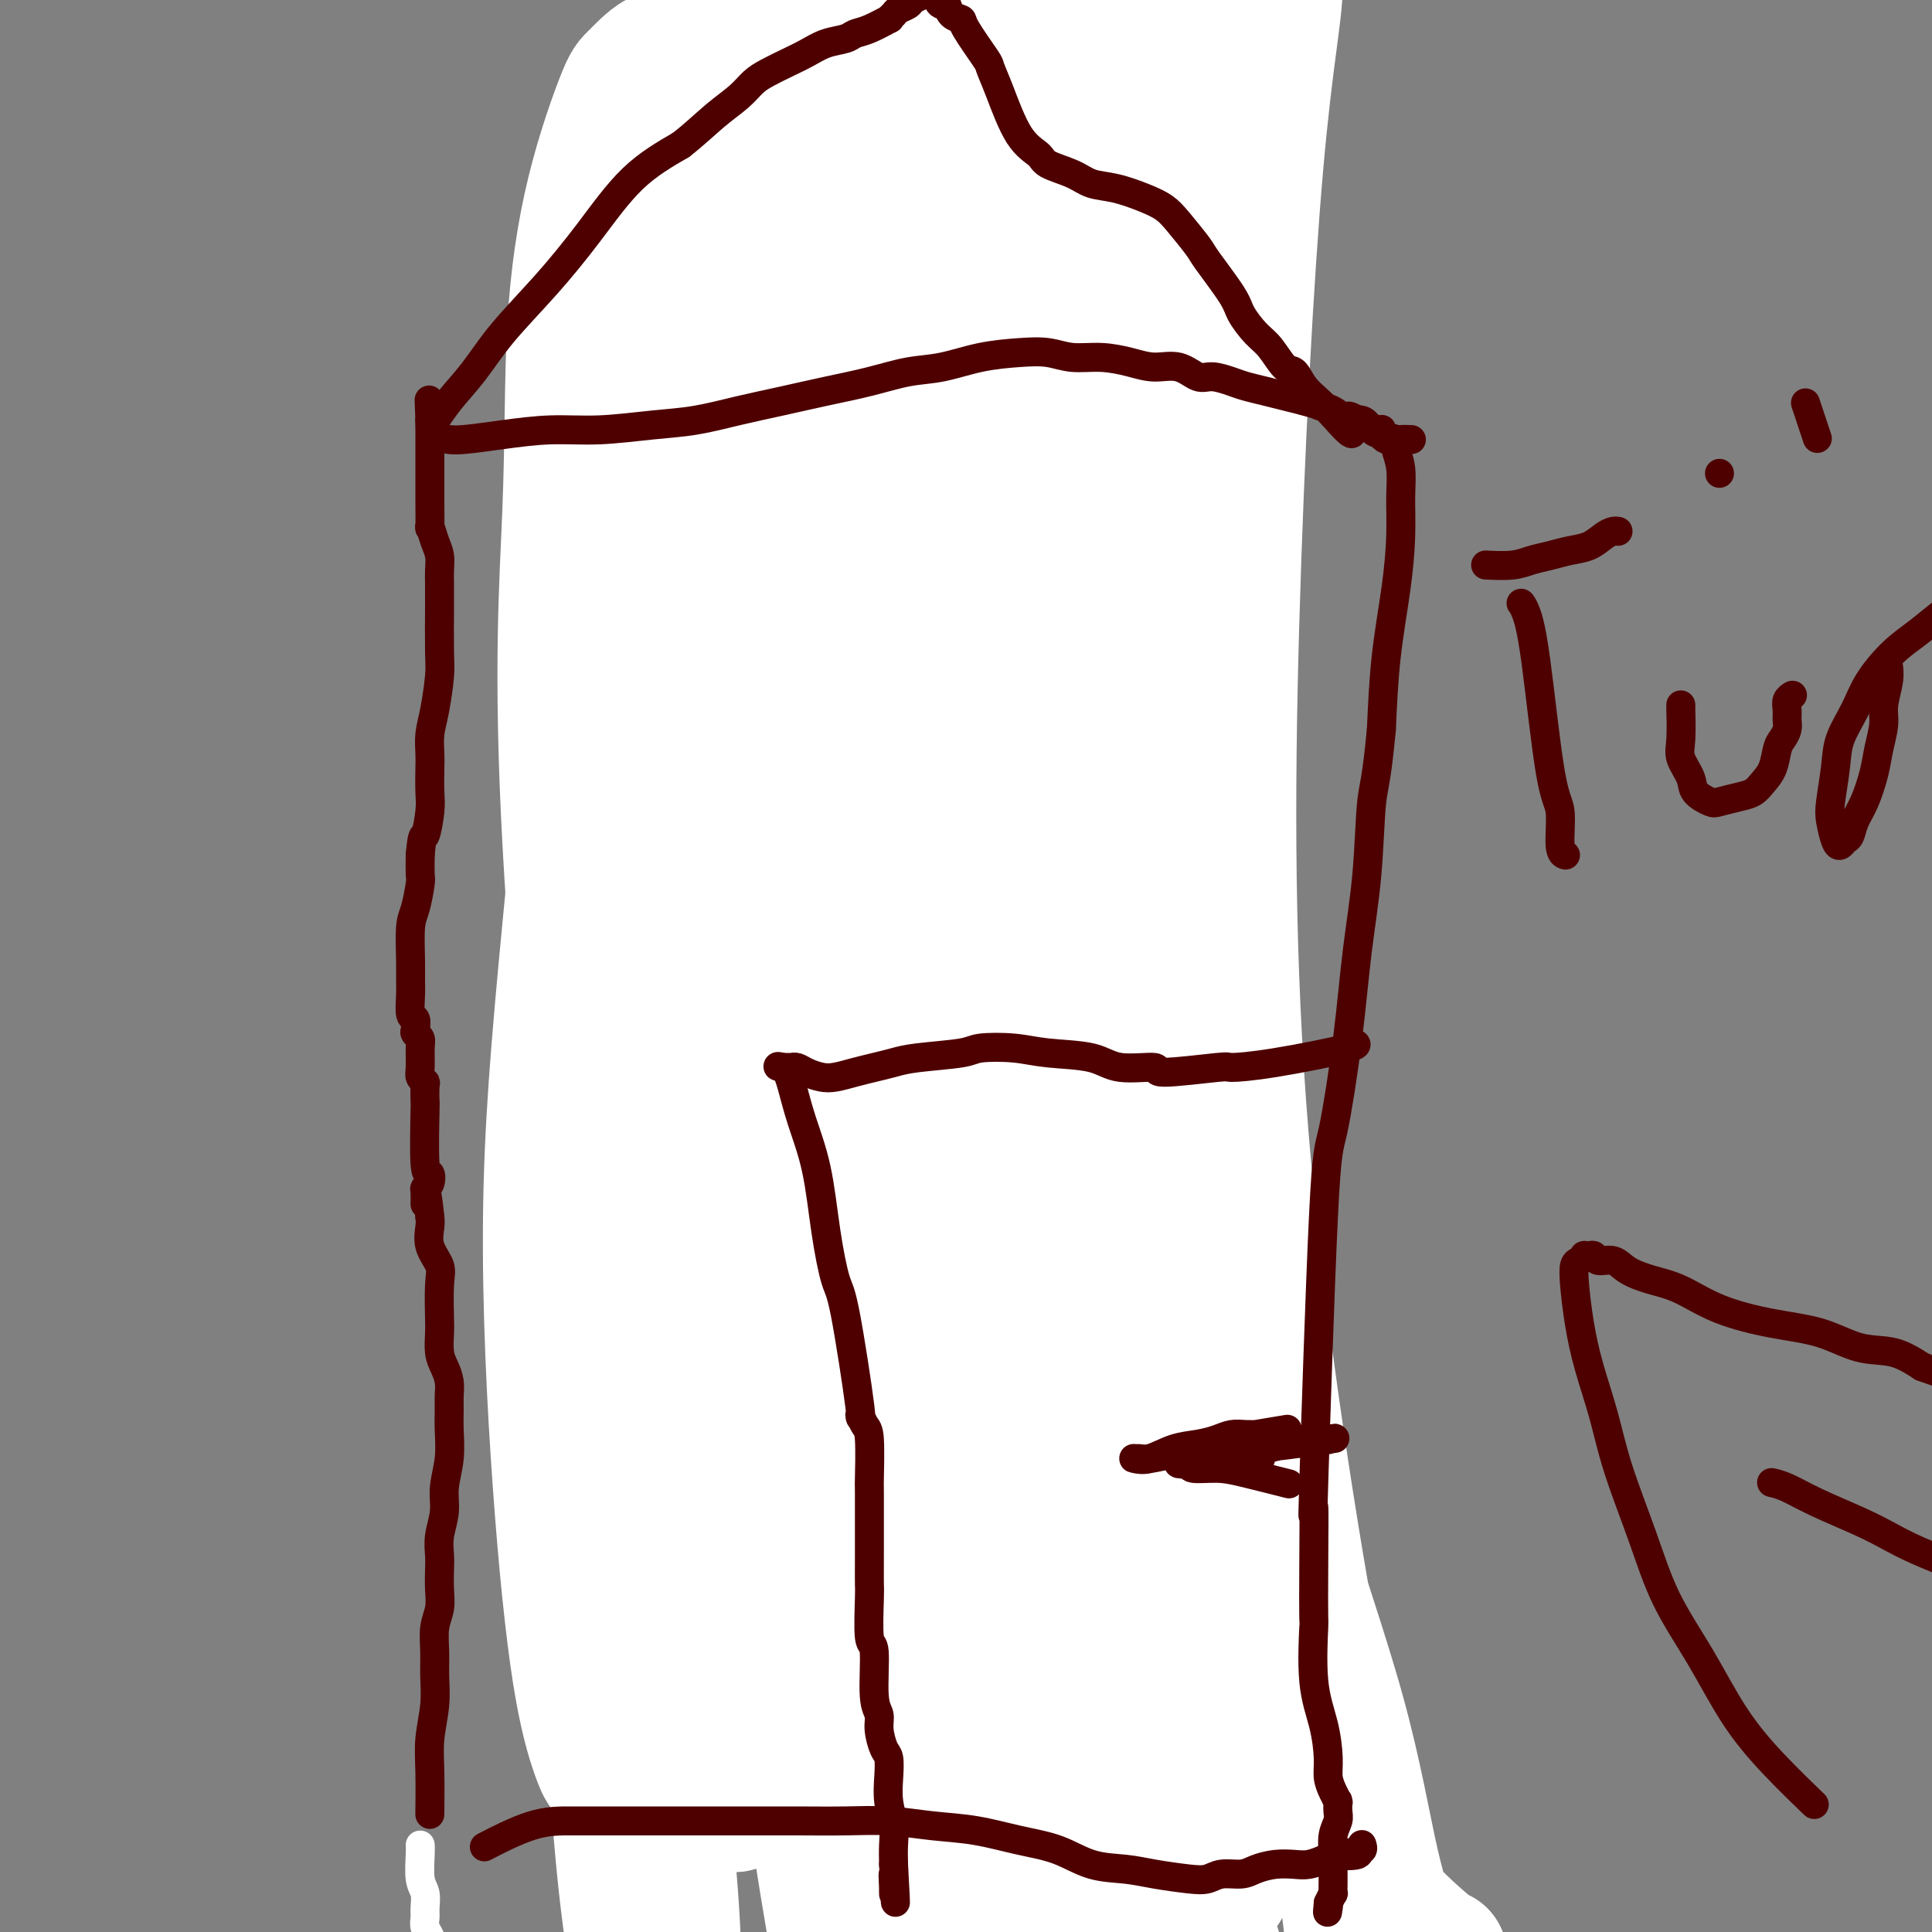 <svg viewBox='0 0 400 400' version='1.1' xmlns='http://www.w3.org/2000/svg' xmlns:xlink='http://www.w3.org/1999/xlink'><rect x="0" y="0" width="400" height="400" fill="#808080" stroke="none"/><g fill='none' stroke='#000000' stroke-width='6' stroke-linecap='round' stroke-linejoin='round'><path d='M131,115c0.002,0.002 0.005,0.004 0,0c-0.005,-0.004 -0.017,-0.013 0,0c0.017,0.013 0.062,0.050 0,0c-0.062,-0.050 -0.231,-0.185 0,0c0.231,0.185 0.861,0.691 1,2c0.139,1.309 -0.215,3.423 0,5c0.215,1.577 0.997,2.619 1,4c0.003,1.381 -0.773,3.103 -1,5c-0.227,1.897 0.094,3.971 0,6c-0.094,2.029 -0.604,4.014 -1,6c-0.396,1.986 -0.680,3.973 -1,6c-0.320,2.027 -0.678,4.092 -1,6c-0.322,1.908 -0.608,3.657 -1,6c-0.392,2.343 -0.890,5.279 -1,8c-0.110,2.721 0.167,5.225 0,8c-0.167,2.775 -0.778,5.819 -1,8c-0.222,2.181 -0.056,3.499 0,5c0.056,1.501 0.000,3.185 0,5c-0.000,1.815 0.055,3.762 0,6c-0.055,2.238 -0.221,4.766 0,7c0.221,2.234 0.829,4.173 1,6c0.171,1.827 -0.094,3.541 0,5c0.094,1.459 0.547,2.662 1,4c0.453,1.338 0.907,2.813 1,4c0.093,1.187 -0.175,2.088 0,3c0.175,0.912 0.793,1.836 1,3c0.207,1.164 0.004,2.570 0,4c-0.004,1.430 0.191,2.885 0,4c-0.191,1.115 -0.769,1.890 -1,3c-0.231,1.110 -0.116,2.555 0,4'/><path d='M129,248c0.464,11.018 0.125,7.065 0,6c-0.125,-1.065 -0.034,0.760 0,2c0.034,1.240 0.012,1.896 0,3c-0.012,1.104 -0.014,2.657 0,4c0.014,1.343 0.042,2.475 0,4c-0.042,1.525 -0.155,3.441 0,5c0.155,1.559 0.577,2.760 1,4c0.423,1.240 0.845,2.519 1,4c0.155,1.481 0.043,3.163 0,4c-0.043,0.837 -0.015,0.828 0,1c0.015,0.172 0.018,0.526 0,1c-0.018,0.474 -0.056,1.068 0,2c0.056,0.932 0.207,2.200 0,3c-0.207,0.800 -0.773,1.131 -1,2c-0.227,0.869 -0.114,2.275 0,3c0.114,0.725 0.230,0.769 0,1c-0.230,0.231 -0.804,0.651 -1,1c-0.196,0.349 -0.013,0.628 0,1c0.013,0.372 -0.146,0.835 0,1c0.146,0.165 0.595,0.030 1,0c0.405,-0.030 0.766,0.046 1,0c0.234,-0.046 0.341,-0.213 1,0c0.659,0.213 1.870,0.805 3,1c1.130,0.195 2.178,-0.006 3,0c0.822,0.006 1.416,0.218 2,0c0.584,-0.218 1.157,-0.866 2,-1c0.843,-0.134 1.955,0.248 3,0c1.045,-0.248 2.022,-1.124 3,-2'/><path d='M148,298c3.532,-0.333 2.861,-0.667 3,-1c0.139,-0.333 1.088,-0.666 2,-1c0.912,-0.334 1.788,-0.669 3,-1c1.212,-0.331 2.761,-0.657 4,-1c1.239,-0.343 2.169,-0.703 4,-1c1.831,-0.297 4.564,-0.532 7,-1c2.436,-0.468 4.575,-1.169 6,-2c1.425,-0.831 2.134,-1.792 5,-3c2.866,-1.208 7.887,-2.665 11,-4c3.113,-1.335 4.319,-2.550 6,-3c1.681,-0.450 3.839,-0.135 6,0c2.161,0.135 4.326,0.092 6,0c1.674,-0.092 2.856,-0.231 4,0c1.144,0.231 2.249,0.832 3,1c0.751,0.168 1.147,-0.099 2,0c0.853,0.099 2.161,0.562 3,1c0.839,0.438 1.208,0.850 2,1c0.792,0.150 2.008,0.039 3,0c0.992,-0.039 1.759,-0.007 3,0c1.241,0.007 2.956,-0.012 4,0c1.044,0.012 1.418,0.056 2,0c0.582,-0.056 1.373,-0.211 2,0c0.627,0.211 1.089,0.789 2,1c0.911,0.211 2.271,0.057 3,0c0.729,-0.057 0.828,-0.015 1,0c0.172,0.015 0.416,0.004 1,0c0.584,-0.004 1.507,-0.001 2,0c0.493,0.001 0.556,0.000 1,0c0.444,-0.000 1.270,-0.000 2,0c0.730,0.000 1.365,0.000 2,0'/><path d='M253,284c8.990,0.635 4.465,0.223 3,0c-1.465,-0.223 0.129,-0.256 1,0c0.871,0.256 1.019,0.801 1,1c-0.019,0.199 -0.204,0.053 0,0c0.204,-0.053 0.799,-0.011 1,0c0.201,0.011 0.009,-0.008 0,0c-0.009,0.008 0.163,0.043 0,0c-0.163,-0.043 -0.663,-0.164 -1,-1c-0.337,-0.836 -0.511,-2.389 -1,-4c-0.489,-1.611 -1.293,-3.281 -2,-6c-0.707,-2.719 -1.317,-6.487 -2,-10c-0.683,-3.513 -1.441,-6.772 -2,-10c-0.559,-3.228 -0.921,-6.424 -1,-11c-0.079,-4.576 0.123,-10.533 0,-15c-0.123,-4.467 -0.573,-7.445 -1,-11c-0.427,-3.555 -0.833,-7.686 -1,-12c-0.167,-4.314 -0.096,-8.812 0,-12c0.096,-3.188 0.218,-5.065 0,-7c-0.218,-1.935 -0.776,-3.929 -1,-6c-0.224,-2.071 -0.113,-4.218 0,-7c0.113,-2.782 0.227,-6.197 0,-9c-0.227,-2.803 -0.793,-4.994 -1,-7c-0.207,-2.006 -0.053,-3.828 0,-6c0.053,-2.172 0.004,-4.696 0,-7c-0.004,-2.304 0.037,-4.390 0,-7c-0.037,-2.610 -0.154,-5.746 0,-8c0.154,-2.254 0.577,-3.627 1,-5'/><path d='M247,124c-0.460,-19.141 -0.109,-7.493 0,-4c0.109,3.493 -0.023,-1.169 0,-4c0.023,-2.831 0.202,-3.831 0,-6c-0.202,-2.169 -0.786,-5.508 -1,-8c-0.214,-2.492 -0.057,-4.139 0,-6c0.057,-1.861 0.015,-3.937 0,-5c-0.015,-1.063 -0.004,-1.113 0,-4c0.004,-2.887 0.001,-8.610 0,-11c-0.001,-2.390 -0.001,-1.445 0,-2c0.001,-0.555 0.004,-2.609 0,-4c-0.004,-1.391 -0.014,-2.120 0,-3c0.014,-0.880 0.052,-1.912 0,-3c-0.052,-1.088 -0.195,-2.231 0,-3c0.195,-0.769 0.729,-1.163 1,-2c0.271,-0.837 0.280,-2.115 0,-3c-0.280,-0.885 -0.848,-1.375 -1,-2c-0.152,-0.625 0.113,-1.386 0,-2c-0.113,-0.614 -0.603,-1.083 -1,-2c-0.397,-0.917 -0.699,-2.283 -1,-3c-0.301,-0.717 -0.600,-0.784 -1,-1c-0.400,-0.216 -0.901,-0.580 -1,-1c-0.099,-0.420 0.206,-0.897 0,-1c-0.206,-0.103 -0.921,0.168 -1,0c-0.079,-0.168 0.480,-0.774 0,-1c-0.480,-0.226 -1.999,-0.072 -3,0c-1.001,0.072 -1.484,0.064 -3,0c-1.516,-0.064 -4.066,-0.182 -6,0c-1.934,0.182 -3.251,0.664 -5,1c-1.749,0.336 -3.928,0.524 -6,1c-2.072,0.476 -4.036,1.238 -6,2'/><path d='M212,47c-5.261,1.117 -5.413,1.910 -8,3c-2.587,1.090 -7.609,2.479 -11,4c-3.391,1.521 -5.153,3.176 -7,5c-1.847,1.824 -3.781,3.816 -6,6c-2.219,2.184 -4.725,4.558 -7,7c-2.275,2.442 -4.321,4.950 -6,7c-1.679,2.050 -2.991,3.642 -6,5c-3.009,1.358 -7.715,2.481 -10,3c-2.285,0.519 -2.148,0.435 -3,0c-0.852,-0.435 -2.693,-1.219 -4,-2c-1.307,-0.781 -2.079,-1.557 -3,-2c-0.921,-0.443 -1.991,-0.553 -3,-1c-1.009,-0.447 -1.957,-1.230 -3,-2c-1.043,-0.770 -2.180,-1.527 -3,-2c-0.820,-0.473 -1.322,-0.662 -2,-1c-0.678,-0.338 -1.530,-0.826 -2,-1c-0.470,-0.174 -0.557,-0.033 -1,0c-0.443,0.033 -1.242,-0.044 -2,0c-0.758,0.044 -1.475,0.207 -2,0c-0.525,-0.207 -0.860,-0.783 -1,-1c-0.140,-0.217 -0.086,-0.076 0,0c0.086,0.076 0.205,0.085 0,0c-0.205,-0.085 -0.735,-0.265 -1,0c-0.265,0.265 -0.264,0.974 0,2c0.264,1.026 0.792,2.368 1,4c0.208,1.632 0.094,3.555 0,5c-0.094,1.445 -0.170,2.413 0,4c0.170,1.587 0.585,3.794 1,6'/><path d='M123,96c0.269,4.096 0.443,3.838 1,5c0.557,1.162 1.497,3.746 2,6c0.503,2.254 0.569,4.178 1,6c0.431,1.822 1.226,3.542 2,5c0.774,1.458 1.528,2.654 2,4c0.472,1.346 0.662,2.842 1,4c0.338,1.158 0.823,1.979 1,4c0.177,2.021 0.048,5.242 0,7c-0.048,1.758 -0.013,2.051 0,3c0.013,0.949 0.003,2.553 0,4c-0.003,1.447 -0.001,2.738 0,4c0.001,1.262 0.000,2.493 0,4c-0.000,1.507 -0.000,3.288 0,4c0.000,0.712 0.000,0.356 0,0'/><path d='M240,170c0.001,-0.000 0.003,-0.000 0,0c-0.003,0.000 -0.010,0.002 0,0c0.010,-0.002 0.038,-0.006 0,0c-0.038,0.006 -0.141,0.024 0,0c0.141,-0.024 0.526,-0.090 -1,0c-1.526,0.090 -4.963,0.335 -7,1c-2.037,0.665 -2.675,1.752 -4,2c-1.325,0.248 -3.335,-0.341 -5,0c-1.665,0.341 -2.983,1.612 -4,2c-1.017,0.388 -1.734,-0.106 -2,0c-0.266,0.106 -0.080,0.813 0,1c0.080,0.187 0.055,-0.146 0,0c-0.055,0.146 -0.139,0.771 0,1c0.139,0.229 0.501,0.061 1,0c0.499,-0.061 1.134,-0.016 2,0c0.866,0.016 1.963,0.004 3,0c1.037,-0.004 2.015,-0.000 3,0c0.985,0.000 1.979,-0.003 3,0c1.021,0.003 2.070,0.011 3,0c0.930,-0.011 1.741,-0.041 3,0c1.259,0.041 2.967,0.155 4,0c1.033,-0.155 1.391,-0.578 2,-1c0.609,-0.422 1.470,-0.844 2,-1c0.530,-0.156 0.730,-0.045 1,0c0.270,0.045 0.611,0.026 1,0c0.389,-0.026 0.826,-0.059 1,0c0.174,0.059 0.085,0.208 0,0c-0.085,-0.208 -0.167,-0.774 0,-1c0.167,-0.226 0.584,-0.113 1,0'/><path d='M247,174c4.581,-0.403 1.033,0.088 0,0c-1.033,-0.088 0.449,-0.755 1,-1c0.551,-0.245 0.172,-0.066 0,0c-0.172,0.066 -0.136,0.021 0,0c0.136,-0.021 0.371,-0.017 0,0c-0.371,0.017 -1.347,0.047 -2,0c-0.653,-0.047 -0.983,-0.170 -2,0c-1.017,0.170 -2.721,0.633 -4,1c-1.279,0.367 -2.131,0.638 -3,1c-0.869,0.362 -1.753,0.815 -2,1c-0.247,0.185 0.145,0.102 0,0c-0.145,-0.102 -0.826,-0.224 -1,0c-0.174,0.224 0.161,0.792 0,1c-0.161,0.208 -0.817,0.055 -1,0c-0.183,-0.055 0.109,-0.014 0,0c-0.109,0.014 -0.617,0.000 -1,0c-0.383,-0.000 -0.641,0.014 -1,0c-0.359,-0.014 -0.818,-0.055 -1,0c-0.182,0.055 -0.086,0.206 0,0c0.086,-0.206 0.162,-0.769 0,-1c-0.162,-0.231 -0.562,-0.128 0,0c0.562,0.128 2.088,0.283 3,0c0.912,-0.283 1.211,-1.004 2,-1c0.789,0.004 2.067,0.733 3,1c0.933,0.267 1.521,0.072 2,0c0.479,-0.072 0.850,-0.019 1,0c0.150,0.019 0.079,0.005 0,0c-0.079,-0.005 -0.165,-0.001 0,0c0.165,0.001 0.583,0.001 1,0'/><path d='M242,176c1.833,-0.167 0.917,-0.083 0,0'/></g>
<g fill='none' stroke='#FFFFFF' stroke-width='6' stroke-linecap='round' stroke-linejoin='round'><path d='M286,384c0.634,1.033 1.267,2.065 0,0c-1.267,-2.065 -4.435,-7.229 -8,-27c-3.565,-19.771 -7.529,-54.149 -10,-77c-2.471,-22.851 -3.451,-34.175 -5,-49c-1.549,-14.825 -3.669,-33.150 -6,-50c-2.331,-16.850 -4.874,-32.225 -7,-48c-2.126,-15.775 -3.837,-31.952 -5,-46c-1.163,-14.048 -1.780,-25.968 -2,-37c-0.220,-11.032 -0.042,-21.176 0,-27c0.042,-5.824 -0.051,-7.327 0,-9c0.051,-1.673 0.248,-3.515 0,-1c-0.248,2.515 -0.939,9.386 -2,18c-1.061,8.614 -2.490,18.971 -4,42c-1.510,23.029 -3.099,58.731 -3,91c0.099,32.269 1.887,61.106 5,92c3.113,30.894 7.550,63.845 11,87c3.450,23.155 5.912,36.512 9,48c3.088,11.488 6.803,21.106 9,26c2.197,4.894 2.878,5.065 3,4c0.122,-1.065 -0.314,-3.367 -1,-10c-0.686,-6.633 -1.621,-17.598 -4,-30c-2.379,-12.402 -6.200,-26.242 -9,-47c-2.800,-20.758 -4.579,-48.432 -6,-78c-1.421,-29.568 -2.486,-61.028 -3,-90c-0.514,-28.972 -0.478,-55.456 0,-75c0.478,-19.544 1.398,-32.146 2,-45c0.602,-12.854 0.886,-25.958 1,-32c0.114,-6.042 0.057,-5.021 0,-4'/><path d='M251,10c0.726,-22.210 1.040,0.263 1,15c-0.040,14.737 -0.433,21.736 -1,47c-0.567,25.264 -1.308,68.792 -1,110c0.308,41.208 1.666,80.094 3,109c1.334,28.906 2.645,47.830 4,64c1.355,16.170 2.754,29.585 3,33c0.246,3.415 -0.662,-3.169 -1,-12c-0.338,-8.831 -0.105,-19.907 -1,-43c-0.895,-23.093 -2.916,-58.201 -5,-92c-2.084,-33.799 -4.229,-66.290 -5,-96c-0.771,-29.710 -0.166,-56.641 0,-76c0.166,-19.359 -0.107,-31.146 0,-40c0.107,-8.854 0.594,-14.777 1,-17c0.406,-2.223 0.733,-0.748 1,4c0.267,4.748 0.476,12.769 0,29c-0.476,16.231 -1.635,40.673 -2,72c-0.365,31.327 0.065,69.537 1,97c0.935,27.463 2.374,44.177 4,61c1.626,16.823 3.440,33.756 6,47c2.560,13.244 5.865,22.799 8,28c2.135,5.201 3.099,6.047 4,6c0.901,-0.047 1.740,-0.989 2,-5c0.260,-4.011 -0.057,-11.092 -1,-20c-0.943,-8.908 -2.511,-19.643 -5,-35c-2.489,-15.357 -5.897,-35.335 -9,-56c-3.103,-20.665 -5.901,-42.018 -8,-63c-2.099,-20.982 -3.501,-41.593 -5,-59c-1.499,-17.407 -3.096,-31.610 -4,-41c-0.904,-9.390 -1.115,-13.969 -1,-15c0.115,-1.031 0.558,1.484 1,4'/><path d='M241,66c0.603,3.915 1.612,11.701 2,21c0.388,9.299 0.156,20.111 0,33c-0.156,12.889 -0.234,27.855 0,46c0.234,18.145 0.781,39.470 1,48c0.219,8.530 0.109,4.265 0,0'/></g>
<g fill='none' stroke='#FFFFFF' stroke-width='28' stroke-linecap='round' stroke-linejoin='round'><path d='M298,405c-0.016,0.006 -0.031,0.012 0,0c0.031,-0.012 0.109,-0.041 0,0c-0.109,0.041 -0.404,0.151 -3,-2c-2.596,-2.151 -7.495,-6.565 -12,-12c-4.505,-5.435 -8.618,-11.893 -13,-20c-4.382,-8.107 -9.033,-17.862 -13,-29c-3.967,-11.138 -7.250,-23.657 -10,-37c-2.750,-13.343 -4.969,-27.510 -7,-43c-2.031,-15.490 -3.875,-32.305 -5,-49c-1.125,-16.695 -1.529,-33.272 -2,-51c-0.471,-17.728 -1.007,-36.609 0,-53c1.007,-16.391 3.558,-30.294 6,-44c2.442,-13.706 4.773,-27.216 7,-38c2.227,-10.784 4.348,-18.841 6,-25c1.652,-6.159 2.835,-10.419 4,-13c1.165,-2.581 2.312,-3.484 3,-4c0.688,-0.516 0.916,-0.645 2,1c1.084,1.645 3.024,5.065 3,11c-0.024,5.935 -2.010,14.386 -4,37c-1.990,22.614 -3.982,59.392 -5,95c-1.018,35.608 -1.062,70.045 2,107c3.062,36.955 9.230,76.428 14,103c4.770,26.572 8.143,40.242 11,51c2.857,10.758 5.199,18.604 6,22c0.801,3.396 0.063,2.342 0,0c-0.063,-2.342 0.551,-5.973 0,-10c-0.551,-4.027 -2.266,-8.449 -4,-16c-1.734,-7.551 -3.485,-18.230 -7,-31c-3.515,-12.770 -8.792,-27.630 -14,-45c-5.208,-17.370 -10.345,-37.248 -15,-58c-4.655,-20.752 -8.827,-42.376 -13,-64'/><path d='M235,188c-10.133,-46.611 -8.966,-51.139 -10,-65c-1.034,-13.861 -4.269,-37.055 -5,-56c-0.731,-18.945 1.040,-33.639 2,-46c0.960,-12.361 1.107,-22.388 4,-26c2.893,-3.612 8.533,-0.810 11,2c2.467,2.810 1.763,5.630 2,11c0.237,5.370 1.416,13.292 1,34c-0.416,20.708 -2.426,54.201 -3,88c-0.574,33.799 0.287,67.903 2,99c1.713,31.097 4.278,59.186 6,80c1.722,20.814 2.599,34.352 4,46c1.401,11.648 3.324,21.407 4,27c0.676,5.593 0.106,7.022 0,8c-0.106,0.978 0.253,1.505 0,-3c-0.253,-4.505 -1.120,-14.042 -2,-23c-0.880,-8.958 -1.775,-17.335 -5,-38c-3.225,-20.665 -8.781,-53.617 -13,-85c-4.219,-31.383 -7.103,-61.198 -9,-89c-1.897,-27.802 -2.808,-53.590 -3,-72c-0.192,-18.410 0.333,-29.442 1,-41c0.667,-11.558 1.474,-23.642 2,-31c0.526,-7.358 0.772,-9.992 1,-11c0.228,-1.008 0.440,-0.392 1,2c0.560,2.392 1.469,6.561 1,19c-0.469,12.439 -2.317,33.149 -5,60c-2.683,26.851 -6.202,59.844 -9,93c-2.798,33.156 -4.874,66.475 -5,96c-0.126,29.525 1.697,55.257 3,73c1.303,17.743 2.087,27.498 3,36c0.913,8.502 1.957,15.751 3,23'/><path d='M217,399c1.685,21.108 1.398,7.878 2,2c0.602,-5.878 2.093,-4.403 3,-11c0.907,-6.597 1.231,-21.265 1,-33c-0.231,-11.735 -1.015,-20.535 -6,-68c-4.985,-47.465 -14.169,-133.593 -18,-172c-3.831,-38.407 -2.309,-29.091 -2,-29c0.309,0.091 -0.597,-9.041 0,-21c0.597,-11.959 2.695,-26.743 5,-39c2.305,-12.257 4.817,-21.987 7,-28c2.183,-6.013 4.038,-8.308 5,-10c0.962,-1.692 1.029,-2.782 2,0c0.971,2.782 2.844,9.434 3,18c0.156,8.566 -1.404,19.045 -4,38c-2.596,18.955 -6.228,46.387 -9,79c-2.772,32.613 -4.683,70.405 -5,103c-0.317,32.595 0.962,59.991 3,80c2.038,20.009 4.835,32.632 8,45c3.165,12.368 6.696,24.480 10,33c3.304,8.520 6.380,13.447 9,16c2.620,2.553 4.785,2.730 7,-1c2.215,-3.730 4.481,-11.369 5,-20c0.519,-8.631 -0.710,-18.256 -2,-41c-1.290,-22.744 -2.640,-58.607 -4,-90c-1.360,-31.393 -2.731,-58.316 -4,-85c-1.269,-26.684 -2.434,-53.128 -3,-72c-0.566,-18.872 -0.531,-30.172 -1,-44c-0.469,-13.828 -1.443,-30.183 -2,-44c-0.557,-13.817 -0.696,-25.095 -1,-33c-0.304,-7.905 -0.774,-12.436 -1,-15c-0.226,-2.564 -0.207,-3.161 0,-1c0.207,2.161 0.604,7.081 1,12'/><path d='M226,-32c-0.030,6.097 -0.604,15.841 -3,27c-2.396,11.159 -6.615,23.733 -13,48c-6.385,24.267 -14.938,60.225 -22,94c-7.062,33.775 -12.634,65.366 -16,99c-3.366,33.634 -4.526,69.311 -5,92c-0.474,22.689 -0.263,32.389 3,54c3.263,21.611 9.579,55.133 12,65c2.421,9.867 0.949,-3.920 0,-15c-0.949,-11.080 -1.373,-19.454 -3,-37c-1.627,-17.546 -4.456,-44.265 -7,-74c-2.544,-29.735 -4.802,-62.484 -6,-94c-1.198,-31.516 -1.336,-61.797 0,-89c1.336,-27.203 4.145,-51.329 7,-69c2.855,-17.671 5.756,-28.889 9,-41c3.244,-12.111 6.833,-25.115 11,-36c4.167,-10.885 8.914,-19.651 13,-25c4.086,-5.349 7.511,-7.282 10,-8c2.489,-0.718 4.041,-0.222 5,3c0.959,3.222 1.324,9.169 1,16c-0.324,6.831 -1.339,14.545 -5,31c-3.661,16.455 -9.970,41.652 -18,70c-8.030,28.348 -17.783,59.847 -26,92c-8.217,32.153 -14.897,64.961 -19,89c-4.103,24.039 -5.627,39.310 -6,55c-0.373,15.690 0.406,31.798 1,42c0.594,10.202 1.005,14.497 2,16c0.995,1.503 2.576,0.212 5,-3c2.424,-3.212 5.693,-8.346 8,-17c2.307,-8.654 3.654,-20.827 5,-33'/><path d='M169,320c0.901,-12.469 0.653,-27.141 0,-48c-0.653,-20.859 -1.711,-47.907 -2,-80c-0.289,-32.093 0.189,-69.233 2,-96c1.811,-26.767 4.953,-43.161 8,-59c3.047,-15.839 5.998,-31.122 9,-43c3.002,-11.878 6.054,-20.349 9,-26c2.946,-5.651 5.784,-8.482 7,-6c1.216,2.482 0.809,10.276 5,4c4.191,-6.276 12.979,-26.624 1,14c-11.979,40.624 -44.726,142.219 -59,190c-14.274,47.781 -10.077,41.748 -10,48c0.077,6.252 -3.967,24.788 -7,48c-3.033,23.212 -5.056,51.098 -5,76c0.056,24.902 2.192,46.818 4,59c1.808,12.182 3.287,14.629 4,16c0.713,1.371 0.659,1.667 1,1c0.341,-0.667 1.077,-2.295 2,-4c0.923,-1.705 2.034,-3.486 1,-19c-1.034,-15.514 -4.213,-44.761 -6,-60c-1.787,-15.239 -2.182,-16.470 -5,-44c-2.818,-27.530 -8.059,-81.359 -10,-117c-1.941,-35.641 -0.584,-53.094 0,-68c0.584,-14.906 0.394,-27.265 1,-38c0.606,-10.735 2.009,-19.844 4,-28c1.991,-8.156 4.570,-15.357 6,-19c1.430,-3.643 1.712,-3.728 3,-5c1.288,-1.272 3.582,-3.733 5,-4c1.418,-0.267 1.959,1.659 3,5c1.041,3.341 2.583,8.097 2,16c-0.583,7.903 -3.292,18.951 -6,30'/><path d='M136,63c-2.491,11.374 -5.717,24.808 -9,48c-3.283,23.192 -6.622,56.141 -9,81c-2.378,24.859 -3.795,41.628 -4,60c-0.205,18.372 0.801,38.348 2,55c1.199,16.652 2.590,29.980 4,39c1.410,9.020 2.838,13.734 4,17c1.162,3.266 2.059,5.085 3,1c0.941,-4.085 1.928,-14.075 2,-16c0.072,-1.925 -0.771,4.216 -2,-30c-1.229,-34.216 -2.844,-108.787 -3,-141c-0.156,-32.213 1.149,-22.068 2,-30c0.851,-7.932 1.249,-33.941 5,-58c3.751,-24.059 10.855,-46.169 15,-59c4.145,-12.831 5.332,-16.382 7,-19c1.668,-2.618 3.817,-4.303 5,-5c1.183,-0.697 1.400,-0.407 2,1c0.600,1.407 1.583,3.932 2,10c0.417,6.068 0.267,15.681 0,21c-0.267,5.319 -0.652,6.345 -2,14c-1.348,7.655 -3.659,21.941 -7,48c-3.341,26.059 -7.711,63.892 -11,91c-3.289,27.108 -5.497,43.492 -7,59c-1.503,15.508 -2.300,30.142 -2,42c0.300,11.858 1.696,20.941 3,24c1.304,3.059 2.516,0.095 4,-3c1.484,-3.095 3.240,-6.321 7,-15c3.760,-8.679 9.523,-22.811 12,-29c2.477,-6.189 1.667,-4.436 5,-22c3.333,-17.564 10.809,-54.447 15,-81c4.191,-26.553 5.095,-42.777 6,-59'/><path d='M185,107c1.666,-21.373 2.831,-45.305 3,-57c0.169,-11.695 -0.657,-11.151 -1,-11c-0.343,0.151 -0.204,-0.089 -1,2c-0.796,2.089 -2.526,6.507 -5,14c-2.474,7.493 -5.692,18.060 -10,34c-4.308,15.940 -9.706,37.253 -13,66c-3.294,28.747 -4.483,64.927 -7,87c-2.517,22.073 -6.363,30.040 0,58c6.363,27.960 22.934,75.913 30,95c7.066,19.087 4.625,9.310 6,8c1.375,-1.310 6.565,5.848 10,9c3.435,3.152 5.115,2.296 7,1c1.885,-1.296 3.975,-3.034 5,-7c1.025,-3.966 0.984,-10.162 0,-19c-0.984,-8.838 -2.913,-20.319 -5,-32c-2.087,-11.681 -4.333,-23.563 -7,-37c-2.667,-13.437 -5.754,-28.431 -8,-43c-2.246,-14.569 -3.651,-28.715 -5,-40c-1.349,-11.285 -2.643,-19.711 -4,-26c-1.357,-6.289 -2.778,-10.442 -4,-13c-1.222,-2.558 -2.244,-3.522 -3,-4c-0.756,-0.478 -1.244,-0.470 -3,2c-1.756,2.470 -4.780,7.401 -7,16c-2.220,8.599 -3.638,20.868 -4,35c-0.362,14.132 0.331,30.129 3,46c2.669,15.871 7.313,31.615 12,45c4.687,13.385 9.416,24.411 14,32c4.584,7.589 9.024,11.740 13,13c3.976,1.260 7.488,-0.370 11,-2'/><path d='M212,379c3.231,-2.352 5.807,-7.232 8,-12c2.193,-4.768 4.001,-9.424 5,-16c0.999,-6.576 1.188,-15.072 1,-24c-0.188,-8.928 -0.755,-18.287 -2,-29c-1.245,-10.713 -3.170,-22.781 -5,-35c-1.830,-12.219 -3.564,-24.589 -6,-33c-2.436,-8.411 -5.573,-12.862 -8,-21c-2.427,-8.138 -4.146,-19.962 -8,-6c-3.854,13.962 -9.845,53.711 -11,80c-1.155,26.289 2.525,39.119 6,54c3.475,14.881 6.743,31.814 9,42c2.257,10.186 3.502,13.625 4,15c0.498,1.375 0.249,0.688 0,0'/></g>
<g fill='none' stroke='#FFFFFF' stroke-width='6' stroke-linecap='round' stroke-linejoin='round'><path d='M89,408c0.000,0.000 0.000,0.000 0,0c-0.000,-0.000 -0.000,-0.000 0,0c0.000,0.000 0.000,0.001 0,0c-0.000,-0.001 -0.000,-0.003 0,0c0.000,0.003 0.000,0.012 0,0c-0.000,-0.012 -0.000,-0.044 0,0c0.000,0.044 0.000,0.163 0,0c-0.000,-0.163 -0.000,-0.607 0,-1c0.000,-0.393 0.001,-0.734 0,-1c-0.001,-0.266 -0.004,-0.455 0,-1c0.004,-0.545 0.015,-1.445 0,-2c-0.015,-0.555 -0.057,-0.767 0,-1c0.057,-0.233 0.212,-0.489 0,-1c-0.212,-0.511 -0.793,-1.278 -1,-2c-0.207,-0.722 -0.041,-1.397 0,-2c0.041,-0.603 -0.041,-1.132 0,-2c0.041,-0.868 0.207,-2.075 0,-3c-0.207,-0.925 -0.788,-1.567 -1,-3c-0.212,-1.433 -0.057,-3.655 0,-5c0.057,-1.345 0.016,-1.813 0,-2c-0.016,-0.187 -0.008,-0.094 0,0'/></g>
<g fill='none' stroke='#4E0000' stroke-width='6' stroke-linecap='round' stroke-linejoin='round'><path d='M89,375c0.000,-0.014 0.000,-0.028 0,0c-0.000,0.028 -0.001,0.100 0,0c0.001,-0.100 0.004,-0.370 0,0c-0.004,0.370 -0.015,1.380 0,0c0.015,-1.380 0.057,-5.151 0,-8c-0.057,-2.849 -0.212,-4.775 0,-7c0.212,-2.225 0.793,-4.748 1,-7c0.207,-2.252 0.041,-4.233 0,-6c-0.041,-1.767 0.041,-3.320 0,-5c-0.041,-1.680 -0.207,-3.488 0,-5c0.207,-1.512 0.786,-2.728 1,-4c0.214,-1.272 0.061,-2.601 0,-4c-0.061,-1.399 -0.032,-2.869 0,-4c0.032,-1.131 0.065,-1.925 0,-3c-0.065,-1.075 -0.228,-2.433 0,-4c0.228,-1.567 0.846,-3.343 1,-5c0.154,-1.657 -0.155,-3.195 0,-5c0.155,-1.805 0.774,-3.876 1,-6c0.226,-2.124 0.058,-4.302 0,-6c-0.058,-1.698 -0.005,-2.918 0,-4c0.005,-1.082 -0.037,-2.027 0,-3c0.037,-0.973 0.154,-1.975 0,-3c-0.154,-1.025 -0.578,-2.074 -1,-3c-0.422,-0.926 -0.843,-1.731 -1,-3c-0.157,-1.269 -0.050,-3.003 0,-4c0.050,-0.997 0.041,-1.258 0,-3c-0.041,-1.742 -0.116,-4.967 0,-7c0.116,-2.033 0.423,-2.875 0,-4c-0.423,-1.125 -1.575,-2.534 -2,-4c-0.425,-1.466 -0.121,-2.990 0,-4c0.121,-1.010 0.061,-1.505 0,-2'/><path d='M89,252c-0.849,-8.308 -0.973,-4.077 -1,-3c-0.027,1.077 0.041,-1.001 0,-2c-0.041,-0.999 -0.193,-0.921 0,-1c0.193,-0.079 0.731,-0.316 1,-1c0.269,-0.684 0.268,-1.816 0,-2c-0.268,-0.184 -0.803,0.578 -1,-2c-0.197,-2.578 -0.057,-8.497 0,-11c0.057,-2.503 0.029,-1.589 0,-2c-0.029,-0.411 -0.061,-2.148 0,-3c0.061,-0.852 0.213,-0.820 0,-1c-0.213,-0.180 -0.793,-0.573 -1,-1c-0.207,-0.427 -0.042,-0.887 0,-2c0.042,-1.113 -0.040,-2.880 0,-4c0.040,-1.120 0.203,-1.593 0,-2c-0.203,-0.407 -0.772,-0.749 -1,-1c-0.228,-0.251 -0.114,-0.412 0,-1c0.114,-0.588 0.227,-1.602 0,-2c-0.227,-0.398 -0.794,-0.179 -1,-1c-0.206,-0.821 -0.053,-2.682 0,-4c0.053,-1.318 0.004,-2.094 0,-3c-0.004,-0.906 0.037,-1.942 0,-4c-0.037,-2.058 -0.154,-5.137 0,-7c0.154,-1.863 0.577,-2.510 1,-4c0.423,-1.490 0.845,-3.824 1,-5c0.155,-1.176 0.044,-1.193 0,-2c-0.044,-0.807 -0.022,-2.403 0,-4'/><path d='M87,177c0.475,-5.135 0.663,-3.471 1,-4c0.337,-0.529 0.821,-3.250 1,-5c0.179,-1.750 0.051,-2.530 0,-4c-0.051,-1.470 -0.024,-3.629 0,-5c0.024,-1.371 0.045,-1.953 0,-3c-0.045,-1.047 -0.156,-2.559 0,-4c0.156,-1.441 0.578,-2.813 1,-5c0.422,-2.187 0.845,-5.190 1,-7c0.155,-1.810 0.042,-2.427 0,-5c-0.042,-2.573 -0.011,-7.101 0,-9c0.011,-1.899 0.004,-1.169 0,-1c-0.004,0.169 -0.004,-0.222 0,-1c0.004,-0.778 0.011,-1.944 0,-3c-0.011,-1.056 -0.042,-2.001 0,-3c0.042,-0.999 0.155,-2.050 0,-3c-0.155,-0.950 -0.577,-1.797 -1,-3c-0.423,-1.203 -0.845,-2.762 -1,-3c-0.155,-0.238 -0.041,0.843 0,0c0.041,-0.843 0.011,-3.611 0,-5c-0.011,-1.389 -0.003,-1.398 0,-2c0.003,-0.602 0.001,-1.797 0,-3c-0.001,-1.203 -0.000,-2.415 0,-3c0.000,-0.585 0.000,-0.542 0,-1c-0.000,-0.458 -0.000,-1.418 0,-2c0.000,-0.582 0.000,-0.786 0,-1c-0.000,-0.214 -0.000,-0.439 0,-1c0.000,-0.561 0.000,-1.459 0,-2c-0.000,-0.541 -0.000,-0.726 0,-1c0.000,-0.274 0.000,-0.637 0,-1'/><path d='M89,87c-0.309,-8.199 -0.083,-2.197 0,0c0.083,2.197 0.022,0.589 0,0c-0.022,-0.589 -0.006,-0.158 0,0c0.006,0.158 0.002,0.042 0,0c-0.002,-0.042 -0.000,-0.011 0,0c0.000,0.011 0.000,0.003 0,0c-0.000,-0.003 -0.000,-0.001 0,0c0.000,0.001 0.000,0.000 0,0c-0.000,-0.000 -0.000,-0.000 0,0c0.000,0.000 0.000,0.000 0,0c-0.000,-0.000 -0.000,-0.000 0,0c0.000,0.000 0.000,0.000 0,0c-0.000,-0.000 -0.000,-0.000 0,0c0.000,0.000 0.000,0.000 0,0c-0.000,-0.000 -0.001,-0.001 0,0c0.001,0.001 0.002,0.003 0,0c-0.002,-0.003 -0.007,-0.011 0,0c0.007,0.011 0.027,0.043 0,0c-0.027,-0.043 -0.101,-0.160 0,0c0.101,0.160 0.376,0.595 1,0c0.624,-0.595 1.598,-2.222 3,-4c1.402,-1.778 3.231,-3.706 5,-6c1.769,-2.294 3.477,-4.955 6,-8c2.523,-3.045 5.862,-6.476 9,-10c3.138,-3.524 6.076,-7.141 9,-11c2.924,-3.859 5.836,-7.960 9,-11c3.164,-3.040 6.582,-5.020 10,-7'/><path d='M141,30c2.868,-2.241 5.039,-4.344 7,-6c1.961,-1.656 3.710,-2.866 5,-4c1.290,-1.134 2.119,-2.191 3,-3c0.881,-0.809 1.815,-1.368 3,-2c1.185,-0.632 2.621,-1.335 4,-2c1.379,-0.665 2.702,-1.290 4,-2c1.298,-0.710 2.569,-1.504 4,-2c1.431,-0.496 3.020,-0.692 4,-1c0.980,-0.308 1.352,-0.726 2,-1c0.648,-0.274 1.573,-0.402 3,-1c1.427,-0.598 3.356,-1.666 4,-2c0.644,-0.334 0.003,0.065 0,0c-0.003,-0.065 0.634,-0.596 1,-1c0.366,-0.404 0.463,-0.682 1,-1c0.537,-0.318 1.516,-0.678 2,-1c0.484,-0.322 0.473,-0.608 1,-1c0.527,-0.392 1.591,-0.890 2,-1c0.409,-0.110 0.161,0.167 0,0c-0.161,-0.167 -0.235,-0.776 0,-1c0.235,-0.224 0.780,-0.061 1,0c0.220,0.061 0.114,0.019 0,0c-0.114,-0.019 -0.237,-0.015 0,0c0.237,0.015 0.833,0.043 1,0c0.167,-0.043 -0.095,-0.155 0,0c0.095,0.155 0.548,0.578 1,1'/><path d='M194,-1c5.655,-2.604 2.293,-1.115 1,0c-1.293,1.115 -0.518,1.856 0,2c0.518,0.144 0.780,-0.308 1,0c0.220,0.308 0.397,1.376 1,2c0.603,0.624 1.630,0.805 2,1c0.370,0.195 0.082,0.405 1,2c0.918,1.595 3.041,4.577 4,6c0.959,1.423 0.754,1.287 1,2c0.246,0.713 0.943,2.274 2,5c1.057,2.726 2.473,6.618 4,9c1.527,2.382 3.165,3.253 4,4c0.835,0.747 0.866,1.369 2,2c1.134,0.631 3.371,1.271 5,2c1.629,0.729 2.650,1.547 4,2c1.350,0.453 3.027,0.542 5,1c1.973,0.458 4.240,1.287 6,2c1.760,0.713 3.011,1.311 4,2c0.989,0.689 1.716,1.471 3,3c1.284,1.529 3.123,3.806 4,5c0.877,1.194 0.790,1.304 2,3c1.210,1.696 3.717,4.977 5,7c1.283,2.023 1.341,2.788 2,4c0.659,1.212 1.919,2.869 3,4c1.081,1.131 1.983,1.734 3,3c1.017,1.266 2.148,3.196 3,4c0.852,0.804 1.424,0.484 2,1c0.576,0.516 1.155,1.870 2,3c0.845,1.130 1.956,2.037 3,3c1.044,0.963 2.022,1.981 3,3'/><path d='M276,86c5.998,6.891 3.492,2.617 3,1c-0.492,-1.617 1.031,-0.578 2,0c0.969,0.578 1.383,0.693 2,1c0.617,0.307 1.436,0.804 2,1c0.564,0.196 0.873,0.091 1,0c0.127,-0.091 0.073,-0.168 0,0c-0.073,0.168 -0.163,0.581 0,1c0.163,0.419 0.580,0.844 1,1c0.420,0.156 0.845,0.042 1,0c0.155,-0.042 0.042,-0.011 0,0c-0.042,0.011 -0.011,0.003 0,0c0.011,-0.003 0.002,-0.001 0,0c-0.002,0.001 0.003,-0.001 0,0c-0.003,0.001 -0.015,0.004 0,0c0.015,-0.004 0.057,-0.015 0,0c-0.057,0.015 -0.212,0.058 0,0c0.212,-0.058 0.793,-0.215 1,0c0.207,0.215 0.041,0.803 0,1c-0.041,0.197 0.042,0.004 0,0c-0.042,-0.004 -0.209,0.179 0,1c0.209,0.821 0.796,2.278 1,4c0.204,1.722 0.027,3.710 0,6c-0.027,2.290 0.096,4.882 0,8c-0.096,3.118 -0.410,6.763 -1,11c-0.590,4.237 -1.454,9.068 -2,14c-0.546,4.932 -0.773,9.966 -1,15'/><path d='M286,151c-1.038,11.044 -1.633,11.653 -2,15c-0.367,3.347 -0.507,9.431 -1,15c-0.493,5.569 -1.341,10.624 -2,16c-0.659,5.376 -1.129,11.072 -2,18c-0.871,6.928 -2.142,15.089 -3,19c-0.858,3.911 -1.302,3.572 -2,18c-0.698,14.428 -1.651,43.622 -2,55c-0.349,11.378 -0.095,4.939 0,5c0.095,0.061 0.032,6.621 0,12c-0.032,5.379 -0.033,9.576 0,11c0.033,1.424 0.099,0.075 0,2c-0.099,1.925 -0.364,7.124 0,11c0.364,3.876 1.355,6.429 2,9c0.645,2.571 0.943,5.158 1,7c0.057,1.842 -0.128,2.937 0,4c0.128,1.063 0.570,2.095 1,3c0.430,0.905 0.848,1.684 1,2c0.152,0.316 0.037,0.170 0,0c-0.037,-0.170 0.004,-0.363 0,0c-0.004,0.363 -0.054,1.281 0,2c0.054,0.719 0.211,1.239 0,2c-0.211,0.761 -0.788,1.765 -1,3c-0.212,1.235 -0.057,2.703 0,4c0.057,1.297 0.016,2.423 0,3c-0.016,0.577 -0.007,0.605 0,1c0.007,0.395 0.012,1.157 0,2c-0.012,0.843 -0.042,1.765 0,2c0.042,0.235 0.155,-0.219 0,0c-0.155,0.219 -0.577,1.109 -1,2'/><path d='M275,394c-0.309,3.166 -0.083,1.580 0,1c0.083,-0.580 0.022,-0.155 0,0c-0.022,0.155 -0.006,0.042 0,0c0.006,-0.042 0.002,-0.011 0,0c-0.002,0.011 -0.000,0.003 0,0c0.000,-0.003 0.000,-0.001 0,0c-0.000,0.001 -0.000,0.000 0,0'/><path d='M93,91c0.003,0.000 0.006,0.001 0,0c-0.006,-0.001 -0.022,-0.003 0,0c0.022,0.003 0.081,0.011 0,0c-0.081,-0.011 -0.302,-0.041 0,0c0.302,0.041 1.127,0.151 3,0c1.873,-0.151 4.794,-0.565 8,-1c3.206,-0.435 6.696,-0.893 10,-1c3.304,-0.107 6.421,0.137 10,0c3.579,-0.137 7.619,-0.656 11,-1c3.381,-0.344 6.103,-0.515 9,-1c2.897,-0.485 5.971,-1.286 9,-2c3.029,-0.714 6.015,-1.342 9,-2c2.985,-0.658 5.968,-1.346 9,-2c3.032,-0.654 6.112,-1.275 9,-2c2.888,-0.725 5.584,-1.554 8,-2c2.416,-0.446 4.553,-0.508 7,-1c2.447,-0.492 5.206,-1.415 8,-2c2.794,-0.585 5.625,-0.834 8,-1c2.375,-0.166 4.293,-0.250 6,0c1.707,0.250 3.201,0.836 5,1c1.799,0.164 3.903,-0.092 6,0c2.097,0.092 4.188,0.532 6,1c1.812,0.468 3.346,0.966 5,1c1.654,0.034 3.428,-0.394 5,0c1.572,0.394 2.941,1.611 4,2c1.059,0.389 1.809,-0.051 3,0c1.191,0.051 2.825,0.591 4,1c1.175,0.409 1.892,0.687 3,1c1.108,0.313 2.606,0.661 4,1c1.394,0.339 2.684,0.668 4,1c1.316,0.332 2.658,0.666 4,1'/><path d='M270,83c4.557,1.283 2.951,0.992 3,1c0.049,0.008 1.755,0.317 3,1c1.245,0.683 2.029,1.742 3,2c0.971,0.258 2.129,-0.285 3,0c0.871,0.285 1.456,1.397 2,2c0.544,0.603 1.046,0.698 2,1c0.954,0.302 2.359,0.813 3,1c0.641,0.187 0.519,0.050 1,0c0.481,-0.050 1.566,-0.014 2,0c0.434,0.014 0.217,0.007 0,0'/><path d='M101,382c-0.058,0.030 -0.117,0.061 0,0c0.117,-0.061 0.408,-0.212 0,0c-0.408,0.212 -1.516,0.789 0,0c1.516,-0.789 5.655,-2.943 9,-4c3.345,-1.057 5.897,-1.015 9,-1c3.103,0.015 6.759,0.004 10,0c3.241,-0.004 6.068,-0.001 9,0c2.932,0.001 5.968,-0.001 9,0c3.032,0.001 6.061,0.003 9,0c2.939,-0.003 5.787,-0.013 9,0c3.213,0.013 6.790,0.048 10,0c3.210,-0.048 6.054,-0.180 9,0c2.946,0.180 5.993,0.672 9,1c3.007,0.328 5.973,0.494 9,1c3.027,0.506 6.116,1.354 9,2c2.884,0.646 5.562,1.091 8,2c2.438,0.909 4.634,2.283 7,3c2.366,0.717 4.901,0.777 7,1c2.099,0.223 3.763,0.611 6,1c2.237,0.389 5.049,0.781 7,1c1.951,0.219 3.042,0.265 4,0c0.958,-0.265 1.782,-0.842 3,-1c1.218,-0.158 2.829,0.102 4,0c1.171,-0.102 1.903,-0.566 3,-1c1.097,-0.434 2.559,-0.837 4,-1c1.441,-0.163 2.860,-0.085 4,0c1.140,0.085 1.999,0.177 3,0c1.001,-0.177 2.143,-0.622 3,-1c0.857,-0.378 1.428,-0.689 2,-1'/><path d='M276,384c4.908,-0.791 2.177,-0.268 2,0c-0.177,0.268 2.201,0.282 3,0c0.799,-0.282 0.018,-0.860 0,-1c-0.018,-0.140 0.727,0.159 1,0c0.273,-0.159 0.073,-0.775 0,-1c-0.073,-0.225 -0.020,-0.060 0,0c0.020,0.060 0.005,0.016 0,0c-0.005,-0.016 -0.002,-0.005 0,0c0.002,0.005 0.001,0.002 0,0'/><path d='M280,216c0.005,0.001 0.010,0.001 0,0c-0.010,-0.001 -0.036,-0.004 0,0c0.036,0.004 0.135,0.016 0,0c-0.135,-0.016 -0.502,-0.058 0,0c0.502,0.058 1.873,0.217 -1,1c-2.873,0.783 -9.989,2.192 -15,3c-5.011,0.808 -7.915,1.017 -9,1c-1.085,-0.017 -0.351,-0.260 -3,0c-2.649,0.260 -8.682,1.023 -11,1c-2.318,-0.023 -0.921,-0.833 -2,-1c-1.079,-0.167 -4.636,0.308 -7,0c-2.364,-0.308 -3.537,-1.400 -6,-2c-2.463,-0.600 -6.217,-0.708 -9,-1c-2.783,-0.292 -4.596,-0.769 -7,-1c-2.404,-0.231 -5.398,-0.217 -7,0c-1.602,0.217 -1.810,0.635 -4,1c-2.190,0.365 -6.361,0.676 -9,1c-2.639,0.324 -3.745,0.662 -5,1c-1.255,0.338 -2.657,0.676 -4,1c-1.343,0.324 -2.625,0.633 -4,1c-1.375,0.367 -2.842,0.792 -4,1c-1.158,0.208 -2.008,0.199 -3,0c-0.992,-0.199 -2.126,-0.589 -3,-1c-0.874,-0.411 -1.488,-0.842 -2,-1c-0.512,-0.158 -0.921,-0.042 -1,0c-0.079,0.042 0.172,0.011 0,0c-0.172,-0.011 -0.768,-0.003 -1,0c-0.232,0.003 -0.101,0.001 0,0c0.101,-0.001 0.172,-0.000 0,0c-0.172,0.000 -0.586,0.000 -1,0'/><path d='M162,221c-1.752,-0.343 -0.631,-0.202 0,0c0.631,0.202 0.774,0.464 1,1c0.226,0.536 0.536,1.345 1,3c0.464,1.655 1.081,4.156 2,7c0.919,2.844 2.138,6.030 3,10c0.862,3.970 1.365,8.725 2,13c0.635,4.275 1.402,8.070 2,10c0.598,1.930 1.025,1.995 2,7c0.975,5.005 2.496,14.951 3,19c0.504,4.049 -0.008,2.201 0,2c0.008,-0.201 0.538,1.243 1,2c0.462,0.757 0.856,0.826 1,3c0.144,2.174 0.039,6.453 0,8c-0.039,1.547 -0.012,0.363 0,3c0.012,2.637 0.007,9.094 0,13c-0.007,3.906 -0.017,5.259 0,6c0.017,0.741 0.061,0.869 0,3c-0.061,2.131 -0.227,6.263 0,8c0.227,1.737 0.848,1.078 1,3c0.152,1.922 -0.166,6.425 0,9c0.166,2.575 0.815,3.223 1,4c0.185,0.777 -0.095,1.683 0,3c0.095,1.317 0.565,3.044 1,4c0.435,0.956 0.835,1.140 1,2c0.165,0.860 0.097,2.396 0,4c-0.097,1.604 -0.222,3.275 0,5c0.222,1.725 0.790,3.503 1,5c0.210,1.497 0.060,2.713 0,4c-0.060,1.287 -0.030,2.643 0,4'/><path d='M185,386c0.774,14.167 0.207,5.586 0,3c-0.207,-2.586 -0.056,0.824 0,2c0.056,1.176 0.015,0.119 0,0c-0.015,-0.119 -0.004,0.700 0,1c0.004,0.300 0.001,0.080 0,0c-0.001,-0.080 -0.000,-0.022 0,0c0.000,0.022 0.000,0.006 0,0c-0.000,-0.006 -0.000,-0.003 0,0'/><path d='M266,296c0.003,-0.001 0.006,-0.001 0,0c-0.006,0.001 -0.021,0.004 0,0c0.021,-0.004 0.077,-0.013 0,0c-0.077,0.013 -0.288,0.049 0,0c0.288,-0.049 1.076,-0.182 0,0c-1.076,0.182 -4.014,0.680 -6,1c-1.986,0.320 -3.018,0.464 -5,1c-1.982,0.536 -4.912,1.464 -7,2c-2.088,0.536 -3.332,0.679 -5,1c-1.668,0.321 -3.760,0.820 -5,1c-1.240,0.180 -1.628,0.042 -2,0c-0.372,-0.042 -0.729,0.014 -1,0c-0.271,-0.014 -0.456,-0.098 0,0c0.456,0.098 1.553,0.376 3,0c1.447,-0.376 3.244,-1.407 5,-2c1.756,-0.593 3.472,-0.747 5,-1c1.528,-0.253 2.868,-0.604 4,-1c1.132,-0.396 2.058,-0.838 3,-1c0.942,-0.162 1.902,-0.043 3,0c1.098,0.043 2.334,0.011 3,0c0.666,-0.011 0.763,0.001 1,0c0.237,-0.001 0.616,-0.014 1,0c0.384,0.014 0.773,0.055 1,0c0.227,-0.055 0.292,-0.207 0,0c-0.292,0.207 -0.941,0.773 -2,1c-1.059,0.227 -2.530,0.113 -4,0'/><path d='M258,298c-1.450,0.607 -2.074,1.626 -3,2c-0.926,0.374 -2.153,0.105 -3,0c-0.847,-0.105 -1.312,-0.047 -2,0c-0.688,0.047 -1.597,0.081 -2,0c-0.403,-0.081 -0.300,-0.278 0,0c0.300,0.278 0.796,1.031 2,1c1.204,-0.031 3.115,-0.845 4,-1c0.885,-0.155 0.742,0.350 5,0c4.258,-0.350 12.917,-1.556 16,-2c3.083,-0.444 0.592,-0.126 0,0c-0.592,0.126 0.716,0.061 0,0c-0.716,-0.061 -3.454,-0.118 -5,0c-1.546,0.118 -1.898,0.410 -4,1c-2.102,0.590 -5.953,1.478 -9,2c-3.047,0.522 -5.290,0.680 -7,1c-1.710,0.320 -2.888,0.803 -4,1c-1.112,0.197 -2.157,0.107 -2,0c0.157,-0.107 1.518,-0.231 2,0c0.482,0.231 0.085,0.819 1,1c0.915,0.181 3.142,-0.044 5,0c1.858,0.044 3.346,0.358 6,1c2.654,0.642 6.472,1.612 8,2c1.528,0.388 0.764,0.194 0,0'/><path d='M405,325c-0.004,0.003 -0.008,0.006 0,0c0.008,-0.006 0.030,-0.021 0,0c-0.030,0.021 -0.110,0.078 0,0c0.110,-0.078 0.411,-0.292 -1,-1c-1.411,-0.708 -4.534,-1.909 -7,-3c-2.466,-1.091 -4.276,-2.072 -6,-3c-1.724,-0.928 -3.363,-1.804 -6,-3c-2.637,-1.196 -6.274,-2.712 -9,-4c-2.726,-1.288 -4.542,-2.347 -6,-3c-1.458,-0.653 -2.560,-0.901 -3,-1c-0.440,-0.099 -0.220,-0.050 0,0'/><path d='M375,373c-0.014,-0.013 -0.027,-0.026 0,0c0.027,0.026 0.095,0.092 0,0c-0.095,-0.092 -0.354,-0.340 0,0c0.354,0.340 1.320,1.268 0,0c-1.320,-1.268 -4.925,-4.734 -8,-8c-3.075,-3.266 -5.621,-6.333 -8,-10c-2.379,-3.667 -4.590,-7.933 -7,-12c-2.410,-4.067 -5.020,-7.936 -7,-12c-1.980,-4.064 -3.332,-8.324 -5,-13c-1.668,-4.676 -3.652,-9.769 -5,-14c-1.348,-4.231 -2.061,-7.599 -3,-11c-0.939,-3.401 -2.105,-6.833 -3,-10c-0.895,-3.167 -1.518,-6.068 -2,-9c-0.482,-2.932 -0.824,-5.896 -1,-8c-0.176,-2.104 -0.188,-3.348 0,-4c0.188,-0.652 0.576,-0.712 1,-1c0.424,-0.288 0.886,-0.805 1,-1c0.114,-0.195 -0.118,-0.068 0,0c0.118,0.068 0.585,0.077 1,0c0.415,-0.077 0.777,-0.238 1,0c0.223,0.238 0.308,0.877 1,1c0.692,0.123 1.993,-0.270 3,0c1.007,0.270 1.721,1.203 3,2c1.279,0.797 3.123,1.458 5,2c1.877,0.542 3.788,0.965 6,2c2.212,1.035 4.726,2.681 8,4c3.274,1.319 7.308,2.309 11,3c3.692,0.691 7.041,1.082 10,2c2.959,0.918 5.527,2.363 8,3c2.473,0.637 4.849,0.468 7,1c2.151,0.532 4.075,1.766 6,3'/><path d='M398,283c10.857,3.798 6.000,2.292 5,2c-1.000,-0.292 1.857,0.631 3,1c1.143,0.369 0.571,0.185 0,0'/><path d='M255,302c0.000,0.000 0.000,0.000 0,0c-0.000,0.000 -0.000,0.000 0,0c0.000,0.000 0.001,0.000 0,0c-0.001,0.000 -0.004,-0.000 0,0c0.004,0.000 0.014,0.000 0,0c-0.014,0.000 -0.053,0.000 0,0c0.053,0.000 0.196,0.000 0,0c-0.196,0.000 -0.733,-0.000 0,0c0.733,0.000 2.736,0.000 4,0c1.264,0.000 1.790,0.000 2,0c0.210,0.000 0.105,0.000 0,0'/><path d='M315,125c-0.072,-0.096 -0.145,-0.193 0,0c0.145,0.193 0.507,0.675 1,2c0.493,1.325 1.117,3.493 2,10c0.883,6.507 2.027,17.351 3,23c0.973,5.649 1.776,6.102 2,8c0.224,1.898 -0.132,5.242 0,7c0.132,1.758 0.752,1.931 1,2c0.248,0.069 0.124,0.035 0,0'/><path d='M308,117c0.001,0.000 0.001,0.000 0,0c-0.001,-0.000 -0.005,-0.000 0,0c0.005,0.000 0.017,0.001 0,0c-0.017,-0.001 -0.063,-0.003 0,0c0.063,0.003 0.235,0.012 0,0c-0.235,-0.012 -0.878,-0.045 0,0c0.878,0.045 3.277,0.168 5,0c1.723,-0.168 2.769,-0.626 4,-1c1.231,-0.374 2.648,-0.664 4,-1c1.352,-0.336 2.639,-0.717 4,-1c1.361,-0.283 2.795,-0.468 4,-1c1.205,-0.532 2.179,-1.410 3,-2c0.821,-0.590 1.488,-0.890 2,-1c0.512,-0.110 0.869,-0.029 1,0c0.131,0.029 0.035,0.008 0,0c-0.035,-0.008 -0.009,-0.002 0,0c0.009,0.002 0.003,0.001 0,0c-0.003,-0.001 -0.001,-0.000 0,0'/><path d='M348,146c0.000,0.000 0.000,0.000 0,0c-0.000,-0.000 -0.000,-0.000 0,0c0.000,0.000 0.000,0.000 0,0c-0.000,-0.000 -0.000,-0.002 0,0c0.000,0.002 0.001,0.006 0,0c-0.001,-0.006 -0.002,-0.022 0,0c0.002,0.022 0.008,0.081 0,0c-0.008,-0.081 -0.029,-0.303 0,1c0.029,1.303 0.109,4.132 0,6c-0.109,1.868 -0.407,2.774 0,4c0.407,1.226 1.519,2.770 2,4c0.481,1.230 0.331,2.145 1,3c0.669,0.855 2.157,1.649 3,2c0.843,0.351 1.042,0.258 2,0c0.958,-0.258 2.677,-0.681 4,-1c1.323,-0.319 2.252,-0.532 3,-1c0.748,-0.468 1.314,-1.189 2,-2c0.686,-0.811 1.490,-1.712 2,-3c0.510,-1.288 0.725,-2.964 1,-4c0.275,-1.036 0.608,-1.433 1,-2c0.392,-0.567 0.841,-1.304 1,-2c0.159,-0.696 0.029,-1.349 0,-2c-0.029,-0.651 0.044,-1.298 0,-2c-0.044,-0.702 -0.204,-1.458 0,-2c0.204,-0.542 0.773,-0.869 1,-1c0.227,-0.131 0.114,-0.065 0,0'/><path d='M391,138c0.001,0.004 0.001,0.008 0,0c-0.001,-0.008 -0.004,-0.029 0,0c0.004,0.029 0.016,0.106 0,0c-0.016,-0.106 -0.060,-0.395 0,0c0.060,0.395 0.224,1.475 0,3c-0.224,1.525 -0.836,3.496 -1,5c-0.164,1.504 0.121,2.541 0,4c-0.121,1.459 -0.648,3.340 -1,5c-0.352,1.660 -0.528,3.099 -1,5c-0.472,1.901 -1.240,4.265 -2,6c-0.760,1.735 -1.513,2.843 -2,4c-0.487,1.157 -0.708,2.364 -1,3c-0.292,0.636 -0.653,0.701 -1,1c-0.347,0.299 -0.678,0.833 -1,1c-0.322,0.167 -0.635,-0.032 -1,-1c-0.365,-0.968 -0.782,-2.704 -1,-4c-0.218,-1.296 -0.237,-2.151 0,-4c0.237,-1.849 0.730,-4.693 1,-7c0.270,-2.307 0.318,-4.076 1,-6c0.682,-1.924 1.999,-4.003 3,-6c1.001,-1.997 1.687,-3.913 3,-6c1.313,-2.087 3.252,-4.346 5,-6c1.748,-1.654 3.306,-2.704 5,-4c1.694,-1.296 3.523,-2.838 5,-4c1.477,-1.162 2.603,-1.944 4,-3c1.397,-1.056 3.065,-2.386 4,-3c0.935,-0.614 1.136,-0.511 2,-1c0.864,-0.489 2.390,-1.568 3,-2c0.610,-0.432 0.305,-0.216 0,0'/><path d='M356,98c0.000,0.000 0.000,0.000 0,0c0.000,0.000 0.000,0.000 0,0c-0.000,0.000 0.000,0.000 0,0c0.000,0.000 0.000,0.000 0,0'/><path d='M374,84c0.004,0.013 0.009,0.026 0,0c-0.009,-0.026 -0.030,-0.090 0,0c0.030,0.090 0.111,0.333 0,0c-0.111,-0.333 -0.415,-1.244 0,0c0.415,1.244 1.547,4.641 2,6c0.453,1.359 0.226,0.679 0,0'/></g>
</svg>